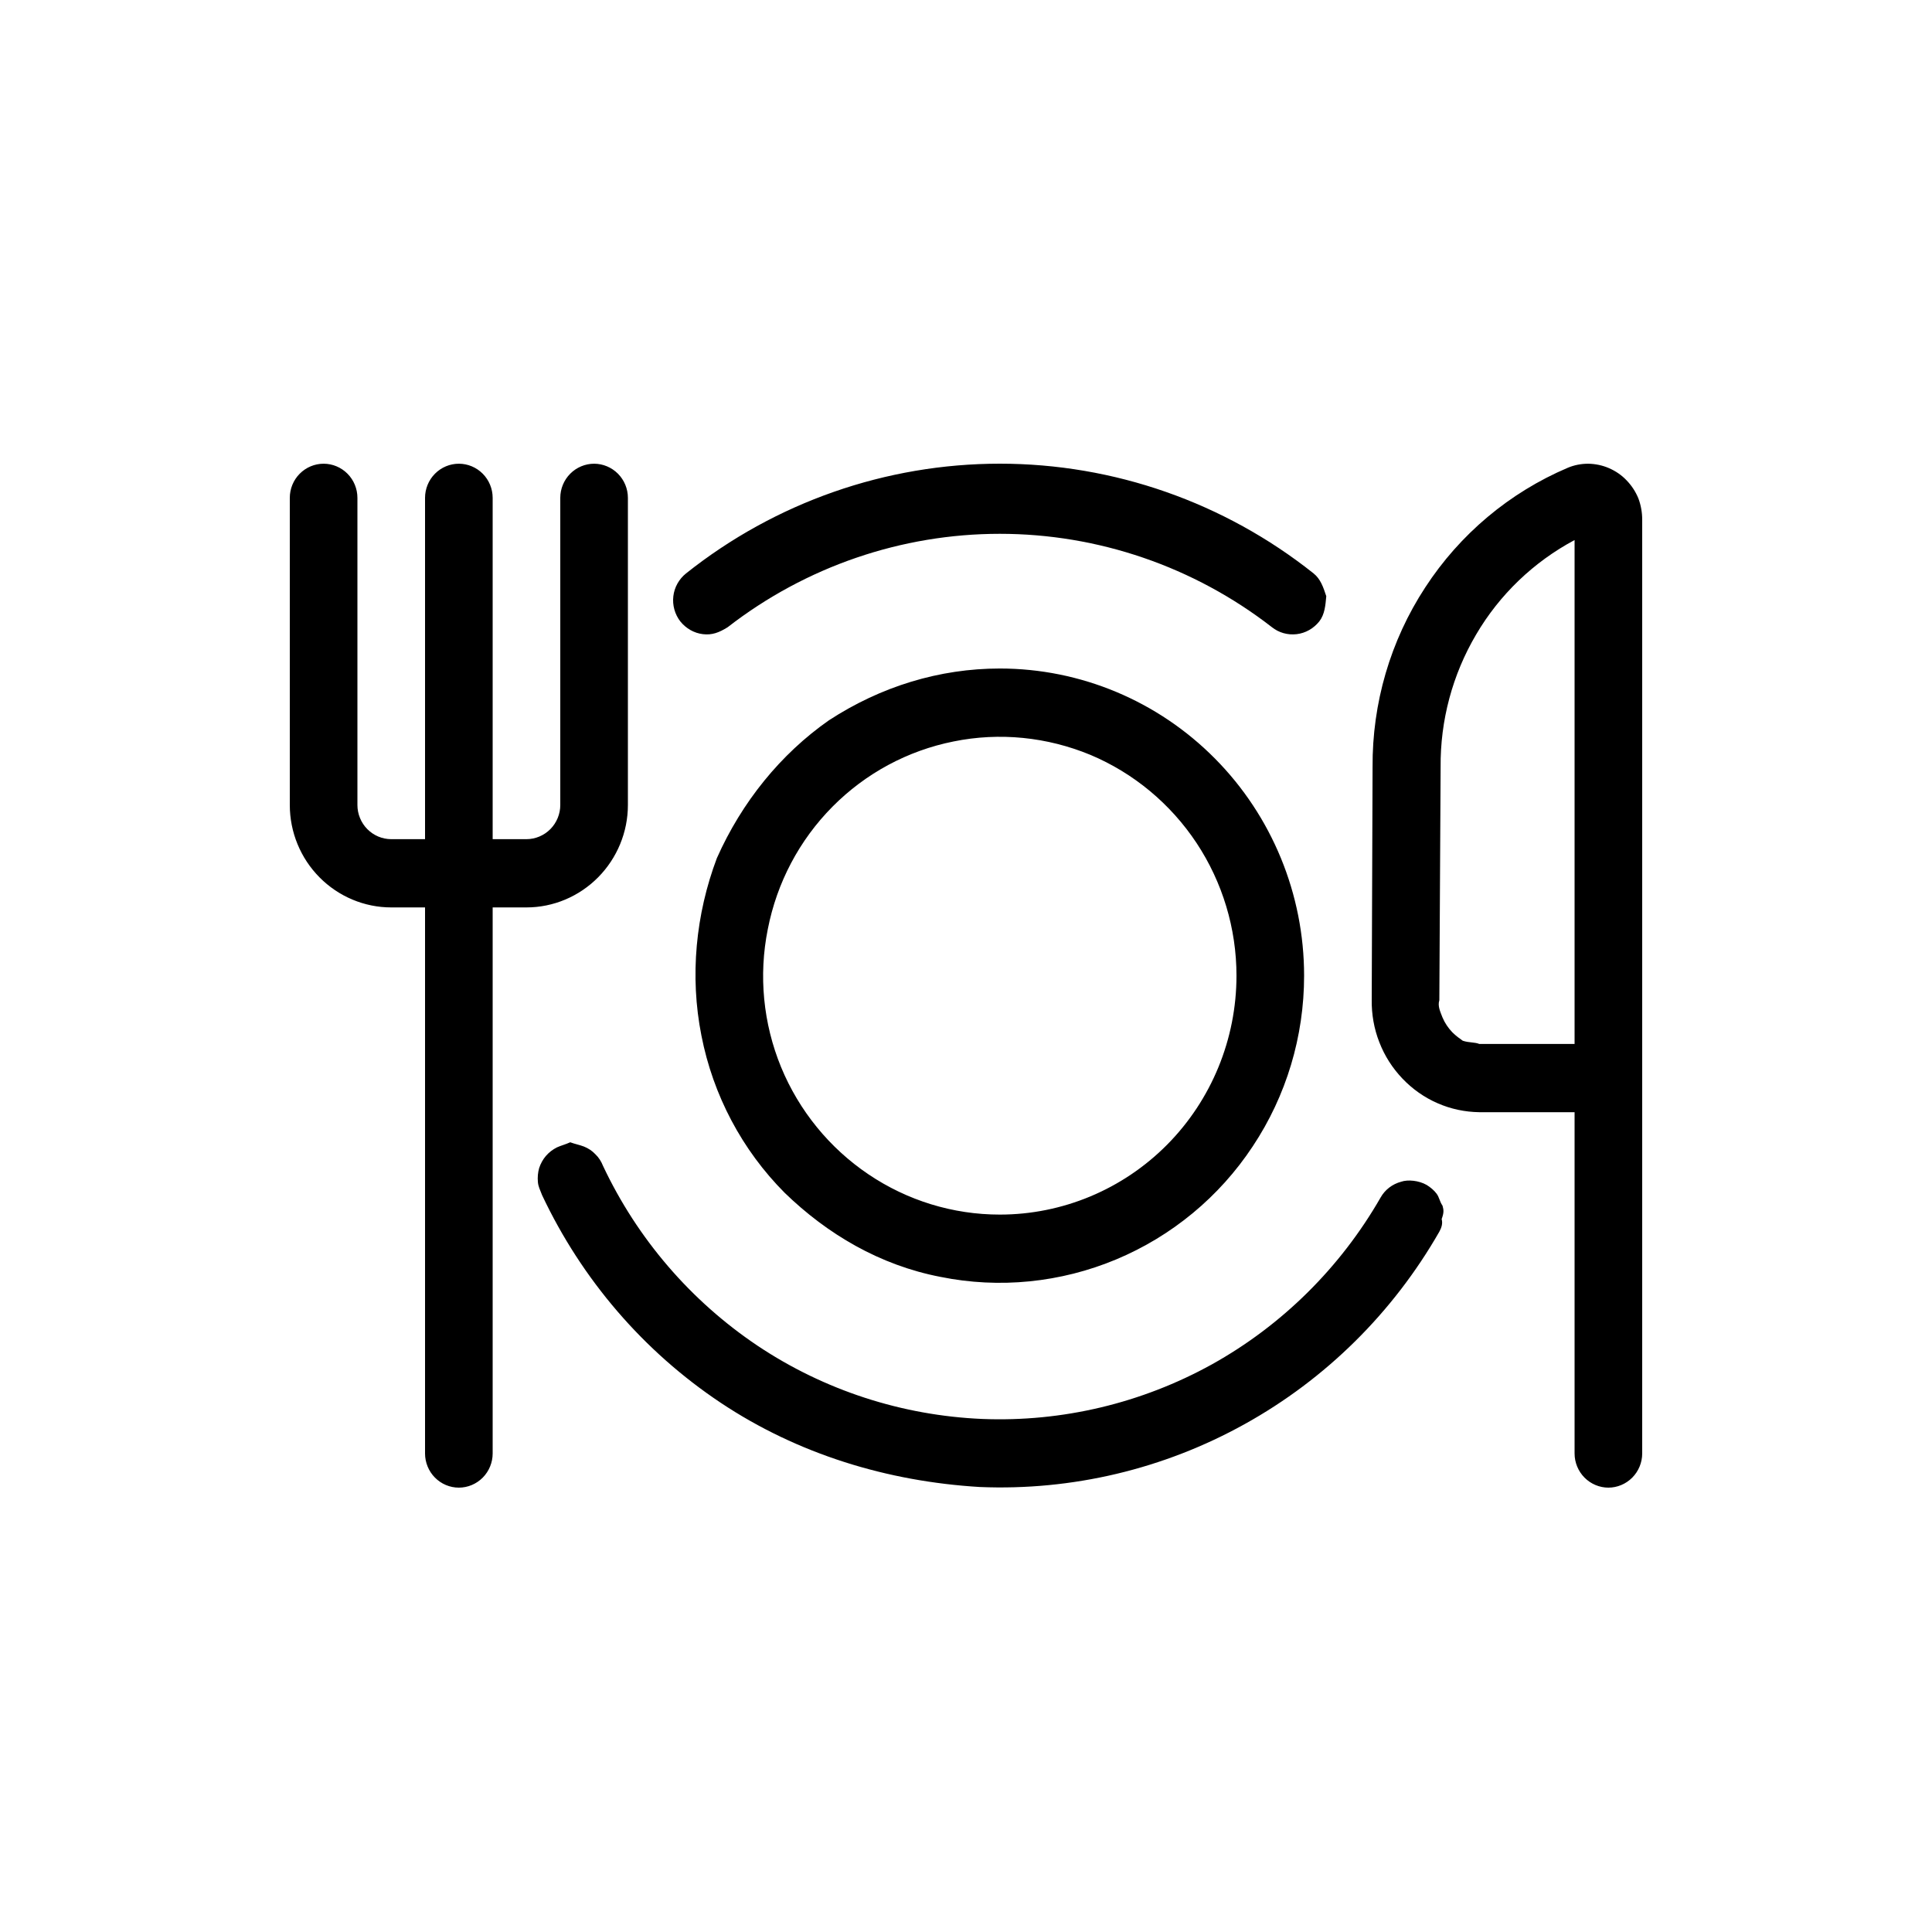 <?xml version="1.0" encoding="UTF-8"?> <svg xmlns="http://www.w3.org/2000/svg" xmlns:xlink="http://www.w3.org/1999/xlink" width="100px" height="100px" viewBox="0 0 100 100"> <title>Group 32</title> <g id="Exploration" stroke="none" stroke-width="1" fill="none" fill-rule="evenodd"> <g id="Group-32"> <rect id="Rectangle" x="0" y="0" width="100" height="100"></rect> <path d="M83.283,24.232 C83.622,24.379 83.939,24.594 84.191,24.862 C84.453,25.132 84.661,25.45 84.803,25.799 C84.934,26.148 85,26.521 85,26.896 L85,75.233 C85,75.697 84.814,76.15 84.486,76.481 C84.158,76.812 83.709,77 83.25,77 C82.791,77 82.342,76.812 82.014,76.481 C81.686,76.15 81.5,75.697 81.5,75.233 L81.5,57.567 L76.567,57.567 C75.823,57.556 75.091,57.402 74.412,57.104 C73.723,56.806 73.1,56.364 72.586,55.823 C72.072,55.282 71.667,54.653 71.394,53.946 C71.12,53.25 70.989,52.5 71,51.749 L71.044,39.703 C71.022,36.401 71.963,33.166 73.767,30.409 C75.561,27.651 78.131,25.494 81.15,24.211 C81.478,24.073 81.839,24.002 82.2,24.002 C82.572,24.007 82.944,24.084 83.283,24.232 L83.283,24.232 Z M81.5,27.953 C79.389,29.079 77.617,30.773 76.403,32.845 C75.178,34.922 74.544,37.296 74.566,39.703 L74.5,51.771 C74.402,52.08 74.555,52.378 74.664,52.665 C74.784,52.952 74.959,53.206 75.167,53.427 C75.353,53.615 75.572,53.769 75.714,53.869 C76.053,53.979 76.316,53.935 76.567,54.034 L81.5,54.034 L81.5,27.953 Z M30.958,45.411 C29.973,46.405 28.639,46.968 27.25,46.968 L25.5,46.968 L25.5,75.233 C25.5,75.697 25.315,76.15 24.987,76.481 C24.659,76.812 24.214,77 23.75,77 C23.286,77 22.841,76.812 22.513,76.481 C22.185,76.15 22,75.697 22,75.233 L22,46.968 L20.25,46.968 C18.858,46.968 17.522,46.405 16.538,45.411 C15.553,44.417 15,43.07 15,41.668 L15,25.769 C15,25.301 15.184,24.851 15.513,24.52 C15.841,24.189 16.286,24.002 16.75,24.002 C17.214,24.002 17.659,24.189 17.987,24.52 C18.315,24.851 18.5,25.301 18.5,25.769 L18.5,41.668 C18.5,42.132 18.685,42.585 19.013,42.916 C19.341,43.247 19.786,43.435 20.25,43.435 L22,43.435 L22,25.769 C22,25.301 22.185,24.851 22.513,24.52 C22.841,24.189 23.286,24.002 23.75,24.002 C24.214,24.002 24.659,24.189 24.987,24.52 C25.315,24.851 25.5,25.301 25.5,25.769 L25.5,43.435 L27.25,43.435 C27.709,43.435 28.158,43.247 28.486,42.916 C28.814,42.585 29,42.132 29,41.668 L29,25.769 C29,25.301 29.186,24.851 29.514,24.52 C29.842,24.189 30.291,24.002 30.75,24.002 C31.209,24.002 31.658,24.189 31.986,24.52 C32.314,24.851 32.5,25.301 32.5,25.769 L32.5,41.668 C32.5,43.07 31.942,44.417 30.958,45.411 Z M62.884,39.261 C65.838,42.242 67.5,46.283 67.5,50.501 C67.5,53.648 66.581,56.717 64.842,59.334 C63.114,61.951 60.653,63.982 57.777,65.186 C54.9,66.389 51.728,66.71 48.677,66.091 C45.527,65.484 42.814,63.872 40.616,61.741 C38.406,59.522 36.908,56.684 36.306,53.604 C35.694,50.523 36.011,47.321 37.105,44.417 C38.395,41.514 40.408,39.029 42.902,37.285 C45.592,35.529 48.633,34.602 51.75,34.602 C55.928,34.602 59.931,36.28 62.884,39.261 L62.884,39.261 Z M60.413,59.246 C62.709,56.927 64,53.78 64,50.501 C64,48.061 63.278,45.665 61.933,43.633 C60.587,41.602 58.673,40.012 56.442,39.073 C54.2,38.146 51.739,37.892 49.355,38.378 C46.981,38.853 44.805,40.023 43.087,41.756 C41.37,43.49 40.211,45.687 39.741,48.094 C39.259,50.49 39.5,52.974 40.43,55.238 C41.359,57.49 42.934,59.422 44.947,60.78 C46.959,62.139 49.322,62.867 51.75,62.867 C54.998,62.867 58.116,61.564 60.413,59.246 Z M74.358,61.785 C74.5,61.973 74.511,62.183 74.664,62.404 C74.73,62.635 74.741,62.768 74.62,63.099 C74.686,63.331 74.609,63.552 74.5,63.751 C72.105,67.935 68.627,71.38 64.427,73.71 C60.237,76.039 55.491,77.166 50.711,76.967 C45.931,76.68 41.294,75.267 37.302,72.606 C33.309,69.945 30.116,66.224 28.059,61.863 C27.939,61.553 27.863,61.421 27.841,61.178 C27.819,60.935 27.841,60.692 27.906,60.46 C27.983,60.228 28.103,60.008 28.256,59.831 C28.42,59.643 28.606,59.5 28.825,59.389 C29.044,59.29 29.273,59.235 29.514,59.124 C29.755,59.213 29.995,59.257 30.225,59.345 C30.444,59.433 30.652,59.566 30.816,59.743 C30.991,59.908 31.122,60.118 31.209,60.339 C32.992,64.126 35.759,67.339 39.216,69.658 C42.672,71.965 46.697,73.268 50.842,73.445 C54.987,73.61 59.1,72.628 62.731,70.618 C66.362,68.598 69.381,65.605 71.459,61.984 C71.689,61.575 72.072,61.288 72.52,61.167 C72.87,61.045 73.439,61.101 73.844,61.333 C74.041,61.454 74.227,61.609 74.358,61.785 L74.358,61.785 Z M36.383,32.824 C35.923,32.769 35.508,32.53 35.212,32.163 C34.928,31.794 34.797,31.326 34.852,30.86 C34.906,30.395 35.147,29.97 35.508,29.681 C40.134,26.001 45.855,24 51.75,24 C57.645,24 63.366,26.001 67.992,29.681 C68.353,29.97 68.495,30.395 68.648,30.86 C68.605,31.326 68.572,31.794 68.287,32.163 C67.992,32.53 67.577,32.769 67.117,32.824 C66.647,32.879 66.188,32.748 65.827,32.458 C61.791,29.327 56.836,27.63 51.75,27.63 C46.664,27.63 41.709,29.327 37.673,32.458 C37.214,32.748 36.853,32.879 36.383,32.824 Z" id="Shape-Copy" fill="#000000" fill-rule="nonzero"></path> </g> </g> </svg> 
